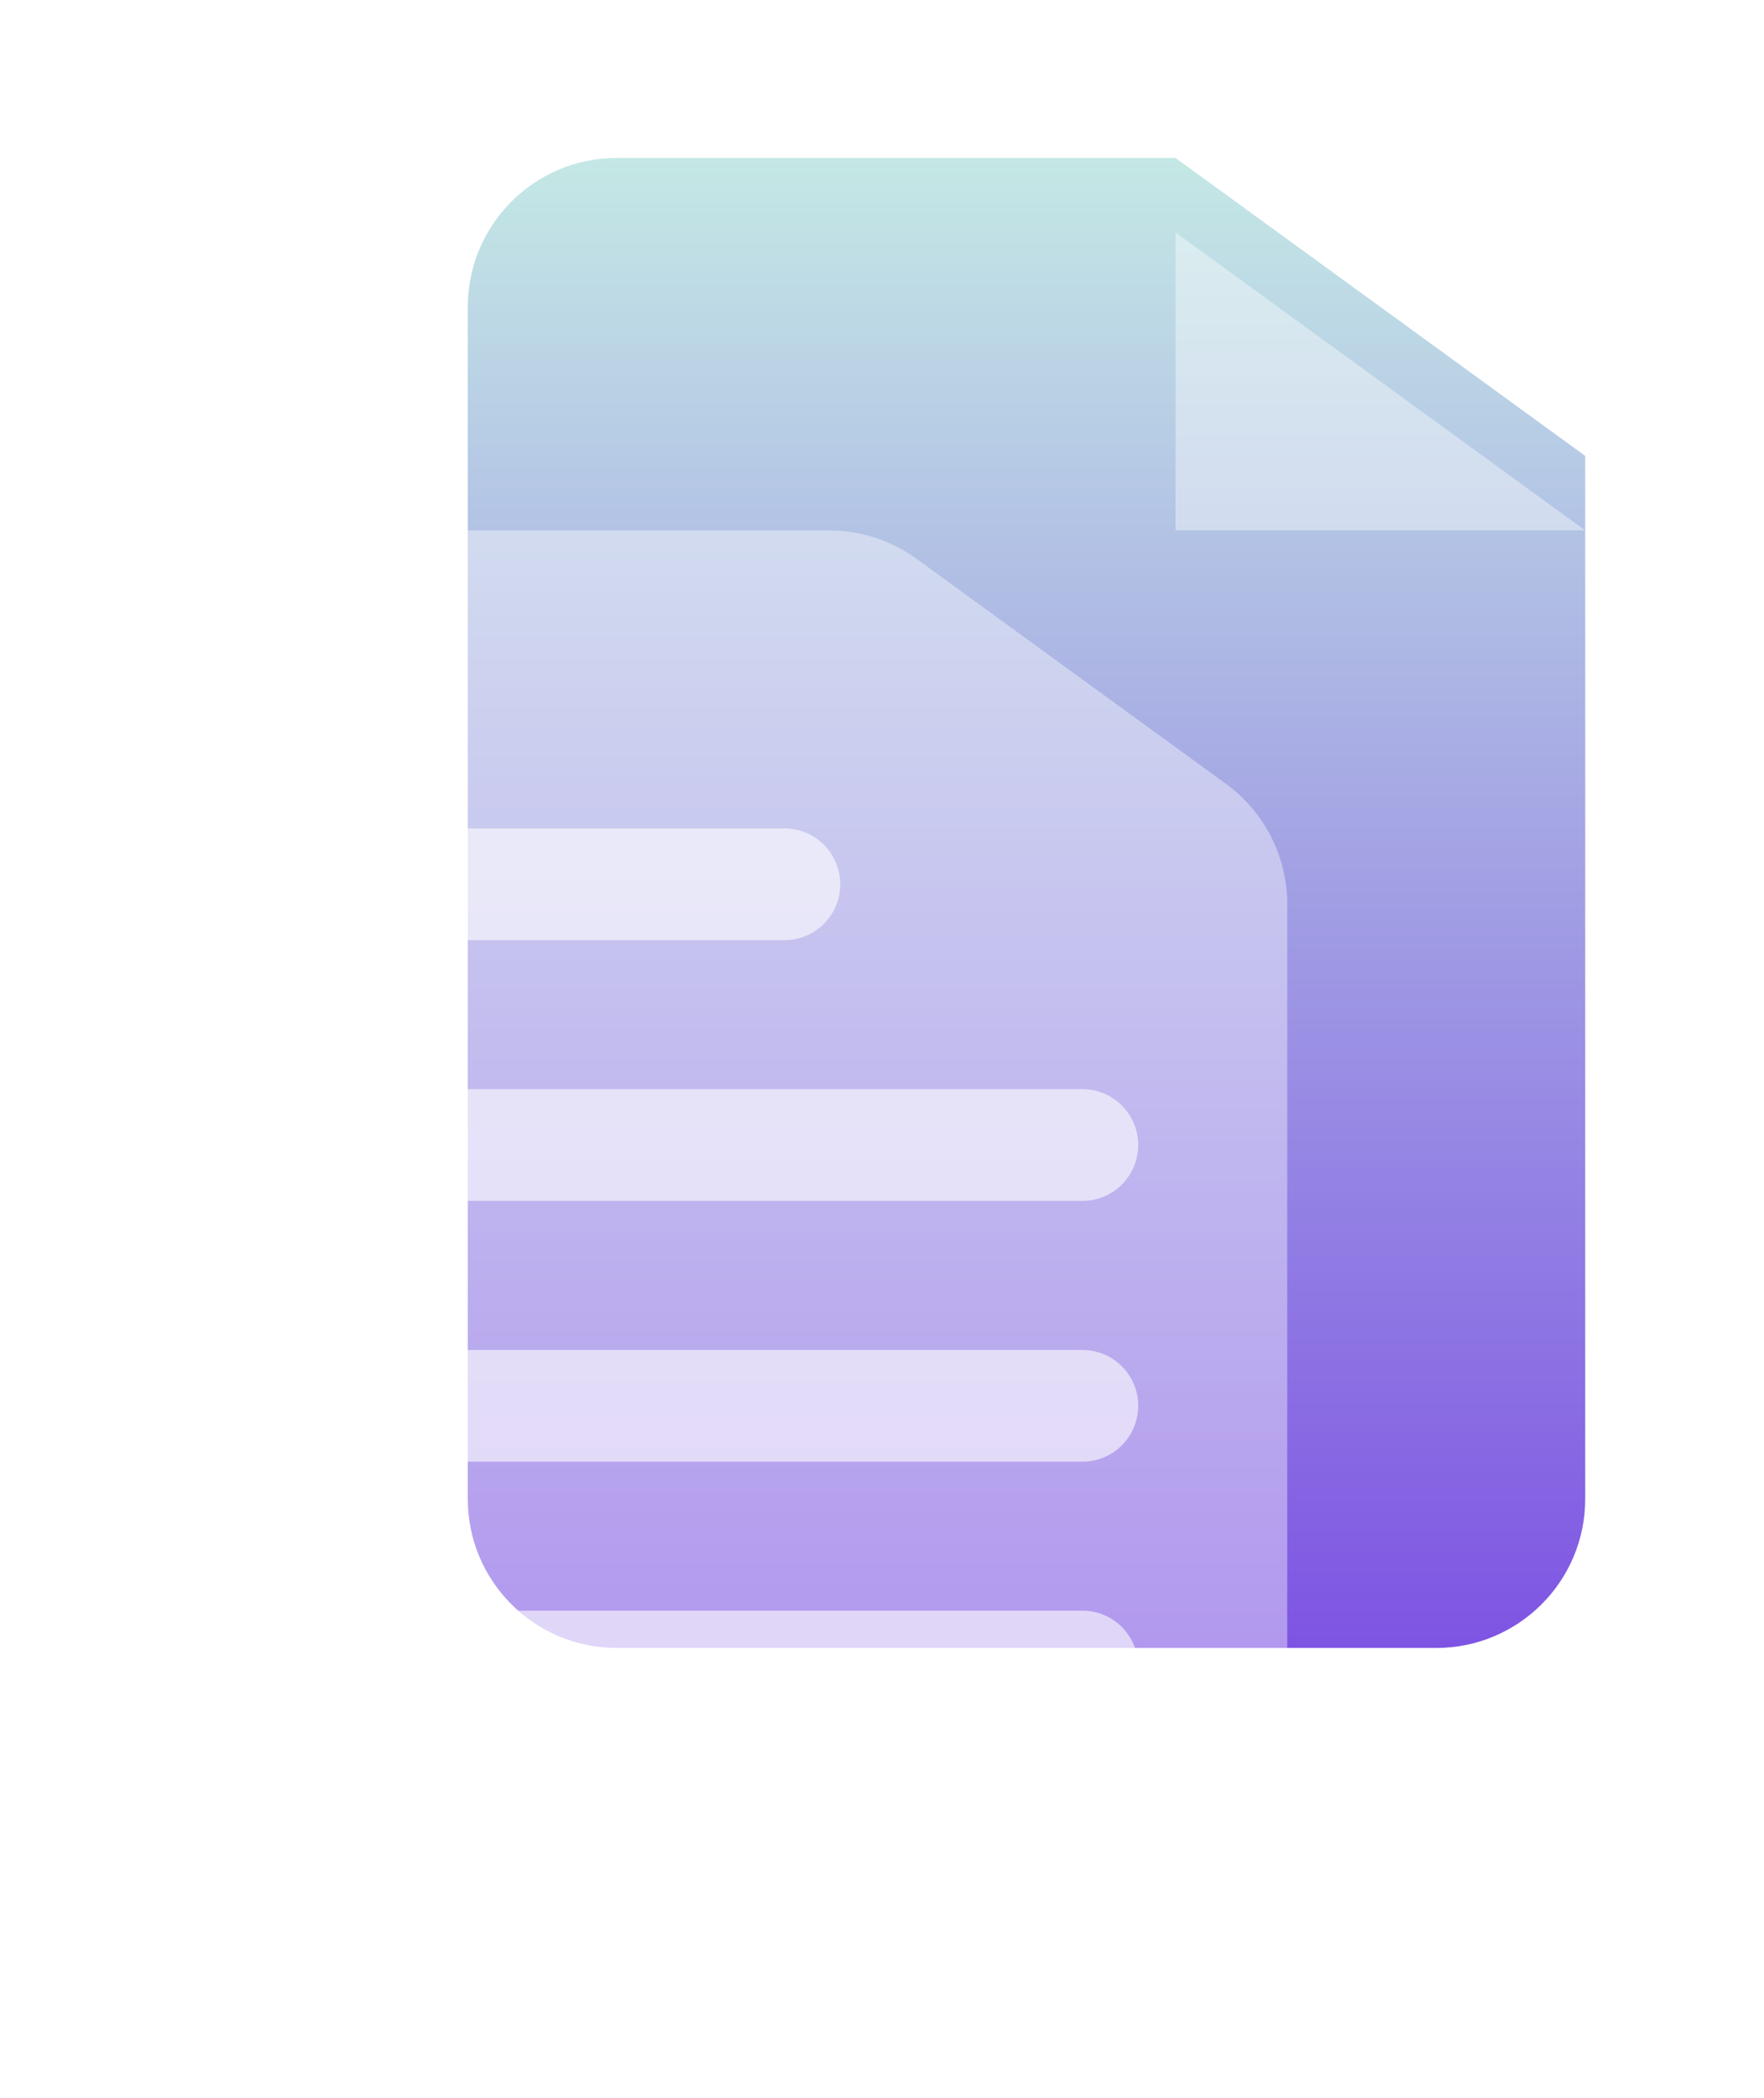 <svg width="37" height="44" viewBox="0 0 37 44" fill="none" xmlns="http://www.w3.org/2000/svg">
<g filter="url(#filter0_d_1690_10448)">
<g filter="url(#filter1_i_1690_10448)">
<path d="M11.375 33H28.562C30.288 33 31.688 31.601 31.688 29.875V8L23.094 1.75H11.375C9.649 1.75 8.25 3.149 8.25 4.875V29.875C8.25 31.601 9.649 33 11.375 33Z" fill="url(#paint0_linear_1690_10448)"/>
</g>
<g filter="url(#filter2_ii_1690_10448)">
<path d="M23.094 8V1.75L31.688 8H23.094Z" fill="white" fill-opacity="0.4"/>
</g>
<g filter="url(#filter3_ii_1690_10448)">
<path d="M5.125 39.25H22.312C24.038 39.25 25.438 37.851 25.438 36.125V15.841C25.438 14.841 24.959 13.902 24.151 13.314L17.666 8.598C17.131 8.209 16.488 8 15.828 8H5.125C3.399 8 2 9.399 2 11.125V36.125C2 37.851 3.399 39.25 5.125 39.25Z" fill="white" fill-opacity="0.4"/>
</g>
<g filter="url(#filter4_ii_1690_10448)">
<path d="M5.125 26.359C5.125 25.712 5.65 25.188 6.297 25.188H21.141C21.788 25.188 22.312 25.712 22.312 26.359C22.312 27.007 21.788 27.531 21.141 27.531H6.297C5.65 27.531 5.125 27.007 5.125 26.359Z" fill="white" fill-opacity="0.6"/>
</g>
<g filter="url(#filter5_ii_1690_10448)">
<path d="M5.125 31.828C5.125 31.181 5.65 30.656 6.297 30.656H21.141C21.788 30.656 22.312 31.181 22.312 31.828C22.312 32.475 21.788 33 21.141 33H6.297C5.65 33 5.125 32.475 5.125 31.828Z" fill="white" fill-opacity="0.6"/>
</g>
<g filter="url(#filter6_ii_1690_10448)">
<path d="M5.125 20.891C5.125 20.243 5.65 19.719 6.297 19.719H21.141C21.788 19.719 22.312 20.243 22.312 20.891C22.312 21.538 21.788 22.062 21.141 22.062H6.297C5.65 22.062 5.125 21.538 5.125 20.891Z" fill="white" fill-opacity="0.6"/>
</g>
<g filter="url(#filter7_ii_1690_10448)">
<path d="M5.125 15.422C5.125 14.775 5.65 14.25 6.297 14.25H14.891C15.538 14.25 16.062 14.775 16.062 15.422C16.062 16.069 15.538 16.594 14.891 16.594H6.297C5.65 16.594 5.125 16.069 5.125 15.422Z" fill="white" fill-opacity="0.6"/>
</g>
</g>
<defs>
<filter id="filter0_d_1690_10448" x="0.438" y="0.188" width="35.938" height="43.75" filterUnits="userSpaceOnUse" color-interpolation-filters="sRGB">
<feFlood flood-opacity="0" result="BackgroundImageFix"/>
<feColorMatrix in="SourceAlpha" type="matrix" values="0 0 0 0 0 0 0 0 0 0 0 0 0 0 0 0 0 0 127 0" result="hardAlpha"/>
<feOffset dx="1.562" dy="1.562"/>
<feGaussianBlur stdDeviation="1.562"/>
<feColorMatrix type="matrix" values="0 0 0 0 0.592 0 0 0 0 0.278 0 0 0 0 1 0 0 0 0.35 0"/>
<feBlend mode="normal" in2="BackgroundImageFix" result="effect1_dropShadow_1690_10448"/>
<feBlend mode="normal" in="SourceGraphic" in2="effect1_dropShadow_1690_10448" result="shape"/>
</filter>
<filter id="filter1_i_1690_10448" x="8.25" y="1.75" width="23.438" height="31.25" filterUnits="userSpaceOnUse" color-interpolation-filters="sRGB">
<feFlood flood-opacity="0" result="BackgroundImageFix"/>
<feBlend mode="normal" in="SourceGraphic" in2="BackgroundImageFix" result="shape"/>
<feColorMatrix in="SourceAlpha" type="matrix" values="0 0 0 0 0 0 0 0 0 0 0 0 0 0 0 0 0 0 127 0" result="hardAlpha"/>
<feOffset/>
<feGaussianBlur stdDeviation="1.562"/>
<feComposite in2="hardAlpha" operator="arithmetic" k2="-1" k3="1"/>
<feColorMatrix type="matrix" values="0 0 0 0 1 0 0 0 0 1 0 0 0 0 1 0 0 0 0.8 0"/>
<feBlend mode="normal" in2="shape" result="effect1_innerShadow_1690_10448"/>
</filter>
<filter id="filter2_ii_1690_10448" x="23.094" y="1.75" width="8.594" height="7.812" filterUnits="userSpaceOnUse" color-interpolation-filters="sRGB">
<feFlood flood-opacity="0" result="BackgroundImageFix"/>
<feBlend mode="normal" in="SourceGraphic" in2="BackgroundImageFix" result="shape"/>
<feColorMatrix in="SourceAlpha" type="matrix" values="0 0 0 0 0 0 0 0 0 0 0 0 0 0 0 0 0 0 127 0" result="hardAlpha"/>
<feOffset/>
<feGaussianBlur stdDeviation="0.781"/>
<feComposite in2="hardAlpha" operator="arithmetic" k2="-1" k3="1"/>
<feColorMatrix type="matrix" values="0 0 0 0 1 0 0 0 0 1 0 0 0 0 1 0 0 0 1 0"/>
<feBlend mode="normal" in2="shape" result="effect1_innerShadow_1690_10448"/>
<feColorMatrix in="SourceAlpha" type="matrix" values="0 0 0 0 0 0 0 0 0 0 0 0 0 0 0 0 0 0 127 0" result="hardAlpha"/>
<feOffset dy="1.562"/>
<feGaussianBlur stdDeviation="1.562"/>
<feComposite in2="hardAlpha" operator="arithmetic" k2="-1" k3="1"/>
<feColorMatrix type="matrix" values="0 0 0 0 1 0 0 0 0 1 0 0 0 0 1 0 0 0 1 0"/>
<feBlend mode="normal" in2="effect1_innerShadow_1690_10448" result="effect2_innerShadow_1690_10448"/>
</filter>
<filter id="filter3_ii_1690_10448" x="2" y="8" width="23.438" height="32.812" filterUnits="userSpaceOnUse" color-interpolation-filters="sRGB">
<feFlood flood-opacity="0" result="BackgroundImageFix"/>
<feBlend mode="normal" in="SourceGraphic" in2="BackgroundImageFix" result="shape"/>
<feColorMatrix in="SourceAlpha" type="matrix" values="0 0 0 0 0 0 0 0 0 0 0 0 0 0 0 0 0 0 127 0" result="hardAlpha"/>
<feOffset/>
<feGaussianBlur stdDeviation="0.781"/>
<feComposite in2="hardAlpha" operator="arithmetic" k2="-1" k3="1"/>
<feColorMatrix type="matrix" values="0 0 0 0 1 0 0 0 0 1 0 0 0 0 1 0 0 0 1 0"/>
<feBlend mode="normal" in2="shape" result="effect1_innerShadow_1690_10448"/>
<feColorMatrix in="SourceAlpha" type="matrix" values="0 0 0 0 0 0 0 0 0 0 0 0 0 0 0 0 0 0 127 0" result="hardAlpha"/>
<feOffset dy="1.562"/>
<feGaussianBlur stdDeviation="1.562"/>
<feComposite in2="hardAlpha" operator="arithmetic" k2="-1" k3="1"/>
<feColorMatrix type="matrix" values="0 0 0 0 1 0 0 0 0 1 0 0 0 0 1 0 0 0 1 0"/>
<feBlend mode="normal" in2="effect1_innerShadow_1690_10448" result="effect2_innerShadow_1690_10448"/>
</filter>
<filter id="filter4_ii_1690_10448" x="5.125" y="25.188" width="17.188" height="3.906" filterUnits="userSpaceOnUse" color-interpolation-filters="sRGB">
<feFlood flood-opacity="0" result="BackgroundImageFix"/>
<feBlend mode="normal" in="SourceGraphic" in2="BackgroundImageFix" result="shape"/>
<feColorMatrix in="SourceAlpha" type="matrix" values="0 0 0 0 0 0 0 0 0 0 0 0 0 0 0 0 0 0 127 0" result="hardAlpha"/>
<feOffset/>
<feGaussianBlur stdDeviation="0.781"/>
<feComposite in2="hardAlpha" operator="arithmetic" k2="-1" k3="1"/>
<feColorMatrix type="matrix" values="0 0 0 0 1 0 0 0 0 1 0 0 0 0 1 0 0 0 1 0"/>
<feBlend mode="normal" in2="shape" result="effect1_innerShadow_1690_10448"/>
<feColorMatrix in="SourceAlpha" type="matrix" values="0 0 0 0 0 0 0 0 0 0 0 0 0 0 0 0 0 0 127 0" result="hardAlpha"/>
<feOffset dy="1.562"/>
<feGaussianBlur stdDeviation="1.562"/>
<feComposite in2="hardAlpha" operator="arithmetic" k2="-1" k3="1"/>
<feColorMatrix type="matrix" values="0 0 0 0 1 0 0 0 0 1 0 0 0 0 1 0 0 0 1 0"/>
<feBlend mode="normal" in2="effect1_innerShadow_1690_10448" result="effect2_innerShadow_1690_10448"/>
</filter>
<filter id="filter5_ii_1690_10448" x="5.125" y="30.656" width="17.188" height="3.906" filterUnits="userSpaceOnUse" color-interpolation-filters="sRGB">
<feFlood flood-opacity="0" result="BackgroundImageFix"/>
<feBlend mode="normal" in="SourceGraphic" in2="BackgroundImageFix" result="shape"/>
<feColorMatrix in="SourceAlpha" type="matrix" values="0 0 0 0 0 0 0 0 0 0 0 0 0 0 0 0 0 0 127 0" result="hardAlpha"/>
<feOffset/>
<feGaussianBlur stdDeviation="0.781"/>
<feComposite in2="hardAlpha" operator="arithmetic" k2="-1" k3="1"/>
<feColorMatrix type="matrix" values="0 0 0 0 1 0 0 0 0 1 0 0 0 0 1 0 0 0 1 0"/>
<feBlend mode="normal" in2="shape" result="effect1_innerShadow_1690_10448"/>
<feColorMatrix in="SourceAlpha" type="matrix" values="0 0 0 0 0 0 0 0 0 0 0 0 0 0 0 0 0 0 127 0" result="hardAlpha"/>
<feOffset dy="1.562"/>
<feGaussianBlur stdDeviation="1.562"/>
<feComposite in2="hardAlpha" operator="arithmetic" k2="-1" k3="1"/>
<feColorMatrix type="matrix" values="0 0 0 0 1 0 0 0 0 1 0 0 0 0 1 0 0 0 1 0"/>
<feBlend mode="normal" in2="effect1_innerShadow_1690_10448" result="effect2_innerShadow_1690_10448"/>
</filter>
<filter id="filter6_ii_1690_10448" x="5.125" y="19.719" width="17.188" height="3.906" filterUnits="userSpaceOnUse" color-interpolation-filters="sRGB">
<feFlood flood-opacity="0" result="BackgroundImageFix"/>
<feBlend mode="normal" in="SourceGraphic" in2="BackgroundImageFix" result="shape"/>
<feColorMatrix in="SourceAlpha" type="matrix" values="0 0 0 0 0 0 0 0 0 0 0 0 0 0 0 0 0 0 127 0" result="hardAlpha"/>
<feOffset/>
<feGaussianBlur stdDeviation="0.781"/>
<feComposite in2="hardAlpha" operator="arithmetic" k2="-1" k3="1"/>
<feColorMatrix type="matrix" values="0 0 0 0 1 0 0 0 0 1 0 0 0 0 1 0 0 0 1 0"/>
<feBlend mode="normal" in2="shape" result="effect1_innerShadow_1690_10448"/>
<feColorMatrix in="SourceAlpha" type="matrix" values="0 0 0 0 0 0 0 0 0 0 0 0 0 0 0 0 0 0 127 0" result="hardAlpha"/>
<feOffset dy="1.562"/>
<feGaussianBlur stdDeviation="1.562"/>
<feComposite in2="hardAlpha" operator="arithmetic" k2="-1" k3="1"/>
<feColorMatrix type="matrix" values="0 0 0 0 1 0 0 0 0 1 0 0 0 0 1 0 0 0 1 0"/>
<feBlend mode="normal" in2="effect1_innerShadow_1690_10448" result="effect2_innerShadow_1690_10448"/>
</filter>
<filter id="filter7_ii_1690_10448" x="5.125" y="14.25" width="10.938" height="3.906" filterUnits="userSpaceOnUse" color-interpolation-filters="sRGB">
<feFlood flood-opacity="0" result="BackgroundImageFix"/>
<feBlend mode="normal" in="SourceGraphic" in2="BackgroundImageFix" result="shape"/>
<feColorMatrix in="SourceAlpha" type="matrix" values="0 0 0 0 0 0 0 0 0 0 0 0 0 0 0 0 0 0 127 0" result="hardAlpha"/>
<feOffset/>
<feGaussianBlur stdDeviation="0.781"/>
<feComposite in2="hardAlpha" operator="arithmetic" k2="-1" k3="1"/>
<feColorMatrix type="matrix" values="0 0 0 0 1 0 0 0 0 1 0 0 0 0 1 0 0 0 1 0"/>
<feBlend mode="normal" in2="shape" result="effect1_innerShadow_1690_10448"/>
<feColorMatrix in="SourceAlpha" type="matrix" values="0 0 0 0 0 0 0 0 0 0 0 0 0 0 0 0 0 0 127 0" result="hardAlpha"/>
<feOffset dy="1.562"/>
<feGaussianBlur stdDeviation="1.562"/>
<feComposite in2="hardAlpha" operator="arithmetic" k2="-1" k3="1"/>
<feColorMatrix type="matrix" values="0 0 0 0 1 0 0 0 0 1 0 0 0 0 1 0 0 0 1 0"/>
<feBlend mode="normal" in2="effect1_innerShadow_1690_10448" result="effect2_innerShadow_1690_10448"/>
</filter>
<linearGradient id="paint0_linear_1690_10448" x1="19.969" y1="1.75" x2="19.969" y2="33" gradientUnits="userSpaceOnUse">
<stop stop-color="#C4E8E5"/>
<stop offset="1" stop-color="#7E54E3"/>
</linearGradient>
</defs>
</svg>

